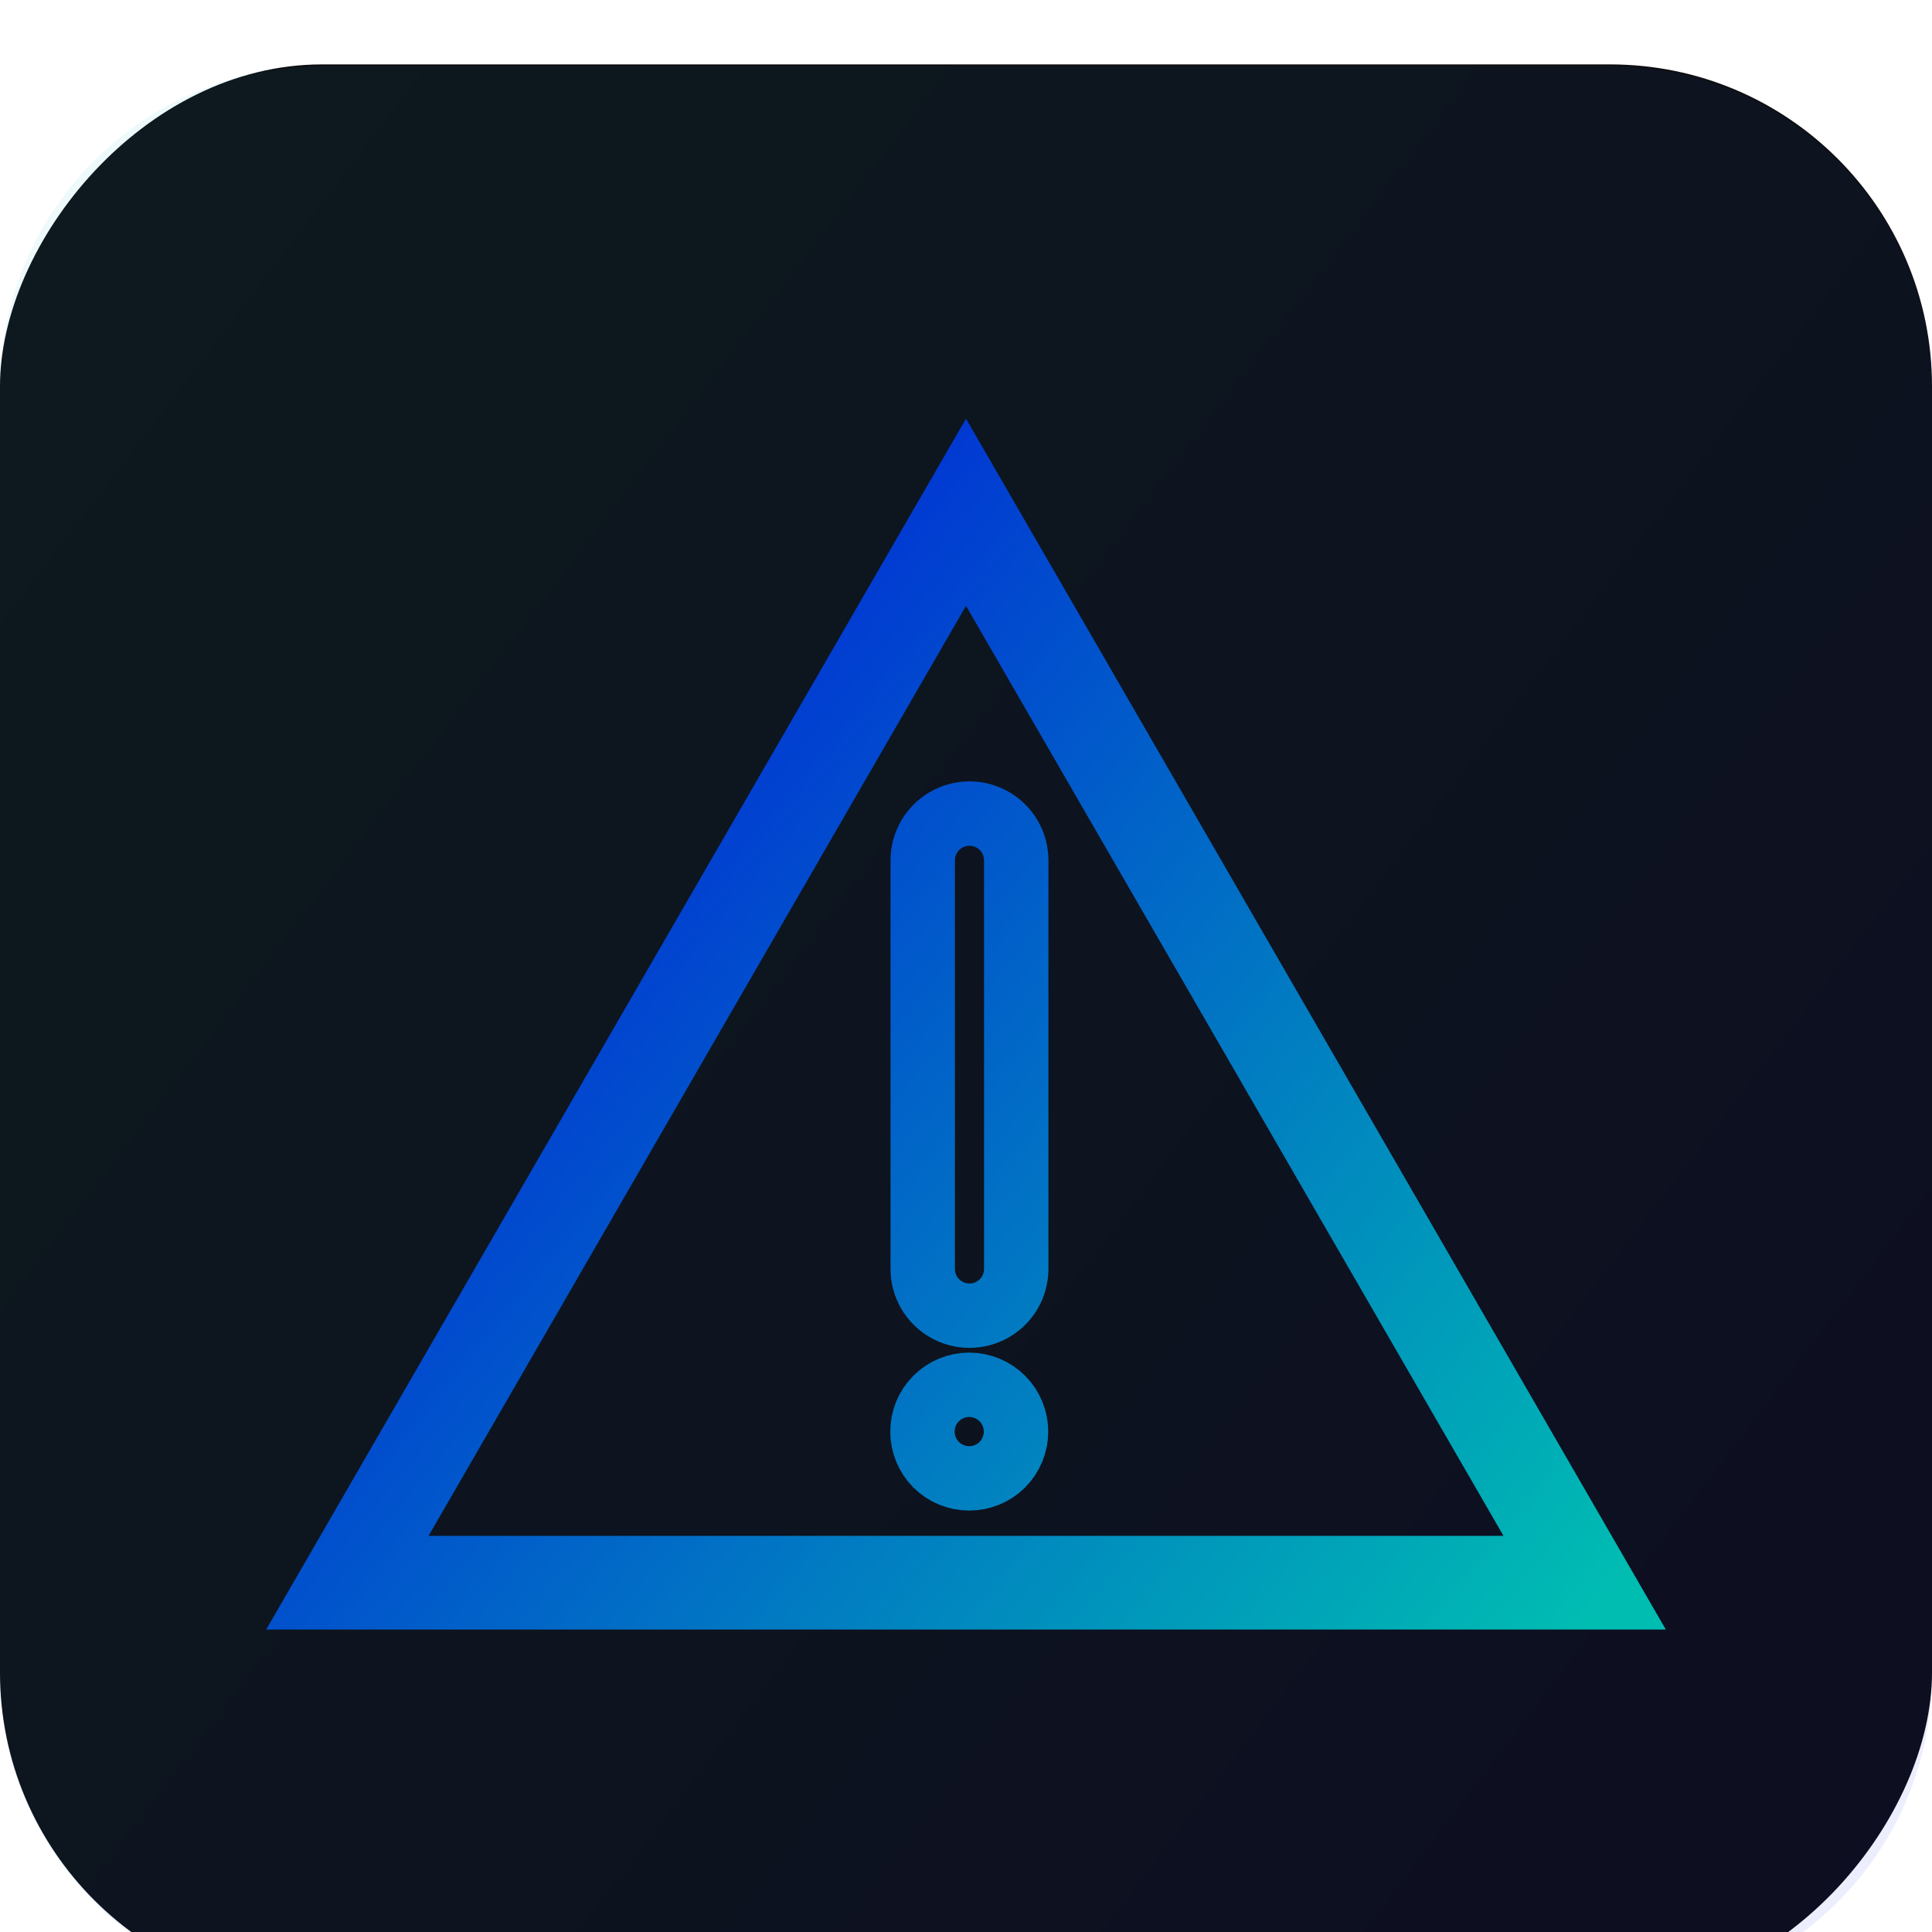 <svg width="30" height="30" viewBox="0 0 30 30" fill="none" xmlns="http://www.w3.org/2000/svg">
<g filter="url(#filter0_i_381_553)">
<rect width="30" height="29.971" rx="5" transform="matrix(-1 0 0 1 30 0)" fill="url(#paint0_linear_381_553)"/>
<path opacity="0.07" d="M30 25C30 27.761 27.761 30 25 30L5 30C2.239 30 0 27.761 0 25L0 5.029C0 2.268 2.239 0.029 5 0.029L25 0.029C27.761 0.029 30 2.268 30 5.029L30 25Z" fill="url(#paint1_linear_381_553)"/>
<path d="M15 6.5L5 23.803H25L15 6.5ZM15 7.408L24.213 23.349L5.788 23.349L15 7.408Z" stroke="url(#paint2_linear_381_553)"/>
<path d="M15.776 21.23C15.777 21.037 15.7 20.852 15.564 20.716C15.428 20.58 15.243 20.503 15.05 20.503C14.857 20.503 14.672 20.58 14.536 20.716C14.4 20.852 14.324 21.037 14.324 21.23C14.324 21.422 14.4 21.607 14.536 21.744C14.672 21.88 14.857 21.956 15.05 21.956C15.243 21.956 15.428 21.88 15.564 21.744C15.7 21.607 15.777 21.422 15.776 21.23Z" stroke="url(#paint3_linear_381_553)"/>
<path d="M14.328 12.357V18.706C14.329 18.965 14.467 19.204 14.692 19.333C14.916 19.462 15.192 19.462 15.416 19.333C15.641 19.204 15.779 18.965 15.78 18.706V12.357C15.779 12.098 15.641 11.859 15.416 11.73C15.192 11.601 14.916 11.601 14.692 11.73C14.467 11.859 14.329 12.098 14.328 12.357Z" stroke="url(#paint4_linear_381_553)"/>
</g>
<defs>
<filter id="filter0_i_381_553" x="0" y="0" width="30" height="31" filterUnits="userSpaceOnUse" color-interpolation-filters="sRGB">
<feFlood flood-opacity="0" result="BackgroundImageFix"/>
<feBlend mode="normal" in="SourceGraphic" in2="BackgroundImageFix" result="shape"/>
<feColorMatrix in="SourceAlpha" type="matrix" values="0 0 0 0 0 0 0 0 0 0 0 0 0 0 0 0 0 0 127 0" result="hardAlpha"/>
<feOffset dy="1"/>
<feGaussianBlur stdDeviation="0.5"/>
<feComposite in2="hardAlpha" operator="arithmetic" k2="-1" k3="1"/>
<feColorMatrix type="matrix" values="0 0 0 0 0.512 0 0 0 0 0.612 0 0 0 0 0.967 0 0 0 0.15 0"/>
<feBlend mode="normal" in2="shape" result="effect1_innerShadow_381_553"/>
</filter>
<linearGradient id="paint0_linear_381_553" x1="30" y1="0" x2="-3.518" y2="25.312" gradientUnits="userSpaceOnUse">
<stop stop-color="#0E0E12"/>
<stop offset="1" stop-color="#0E0E12"/>
</linearGradient>
<linearGradient id="paint1_linear_381_553" x1="30" y1="30" x2="-3.661" y2="4.3" gradientUnits="userSpaceOnUse">
<stop stop-color="#0202E0"/>
<stop offset="1" stop-color="#00BDB2"/>
</linearGradient>
<linearGradient id="paint2_linear_381_553" x1="3.788" y1="6.5" x2="24.988" y2="23.823" gradientUnits="userSpaceOnUse">
<stop stop-color="#0202E0"/>
<stop offset="1" stop-color="#00BDB2"/>
</linearGradient>
<linearGradient id="paint3_linear_381_553" x1="4.302" y1="6.478" x2="25.026" y2="23.844" gradientUnits="userSpaceOnUse">
<stop stop-color="#0202E0"/>
<stop offset="1" stop-color="#00BDB2"/>
</linearGradient>
<linearGradient id="paint4_linear_381_553" x1="3.744" y1="6.284" x2="24.944" y2="23.91" gradientUnits="userSpaceOnUse">
<stop stop-color="#0202E0"/>
<stop offset="1" stop-color="#00BDB2"/>
</linearGradient>
</defs>
</svg>
